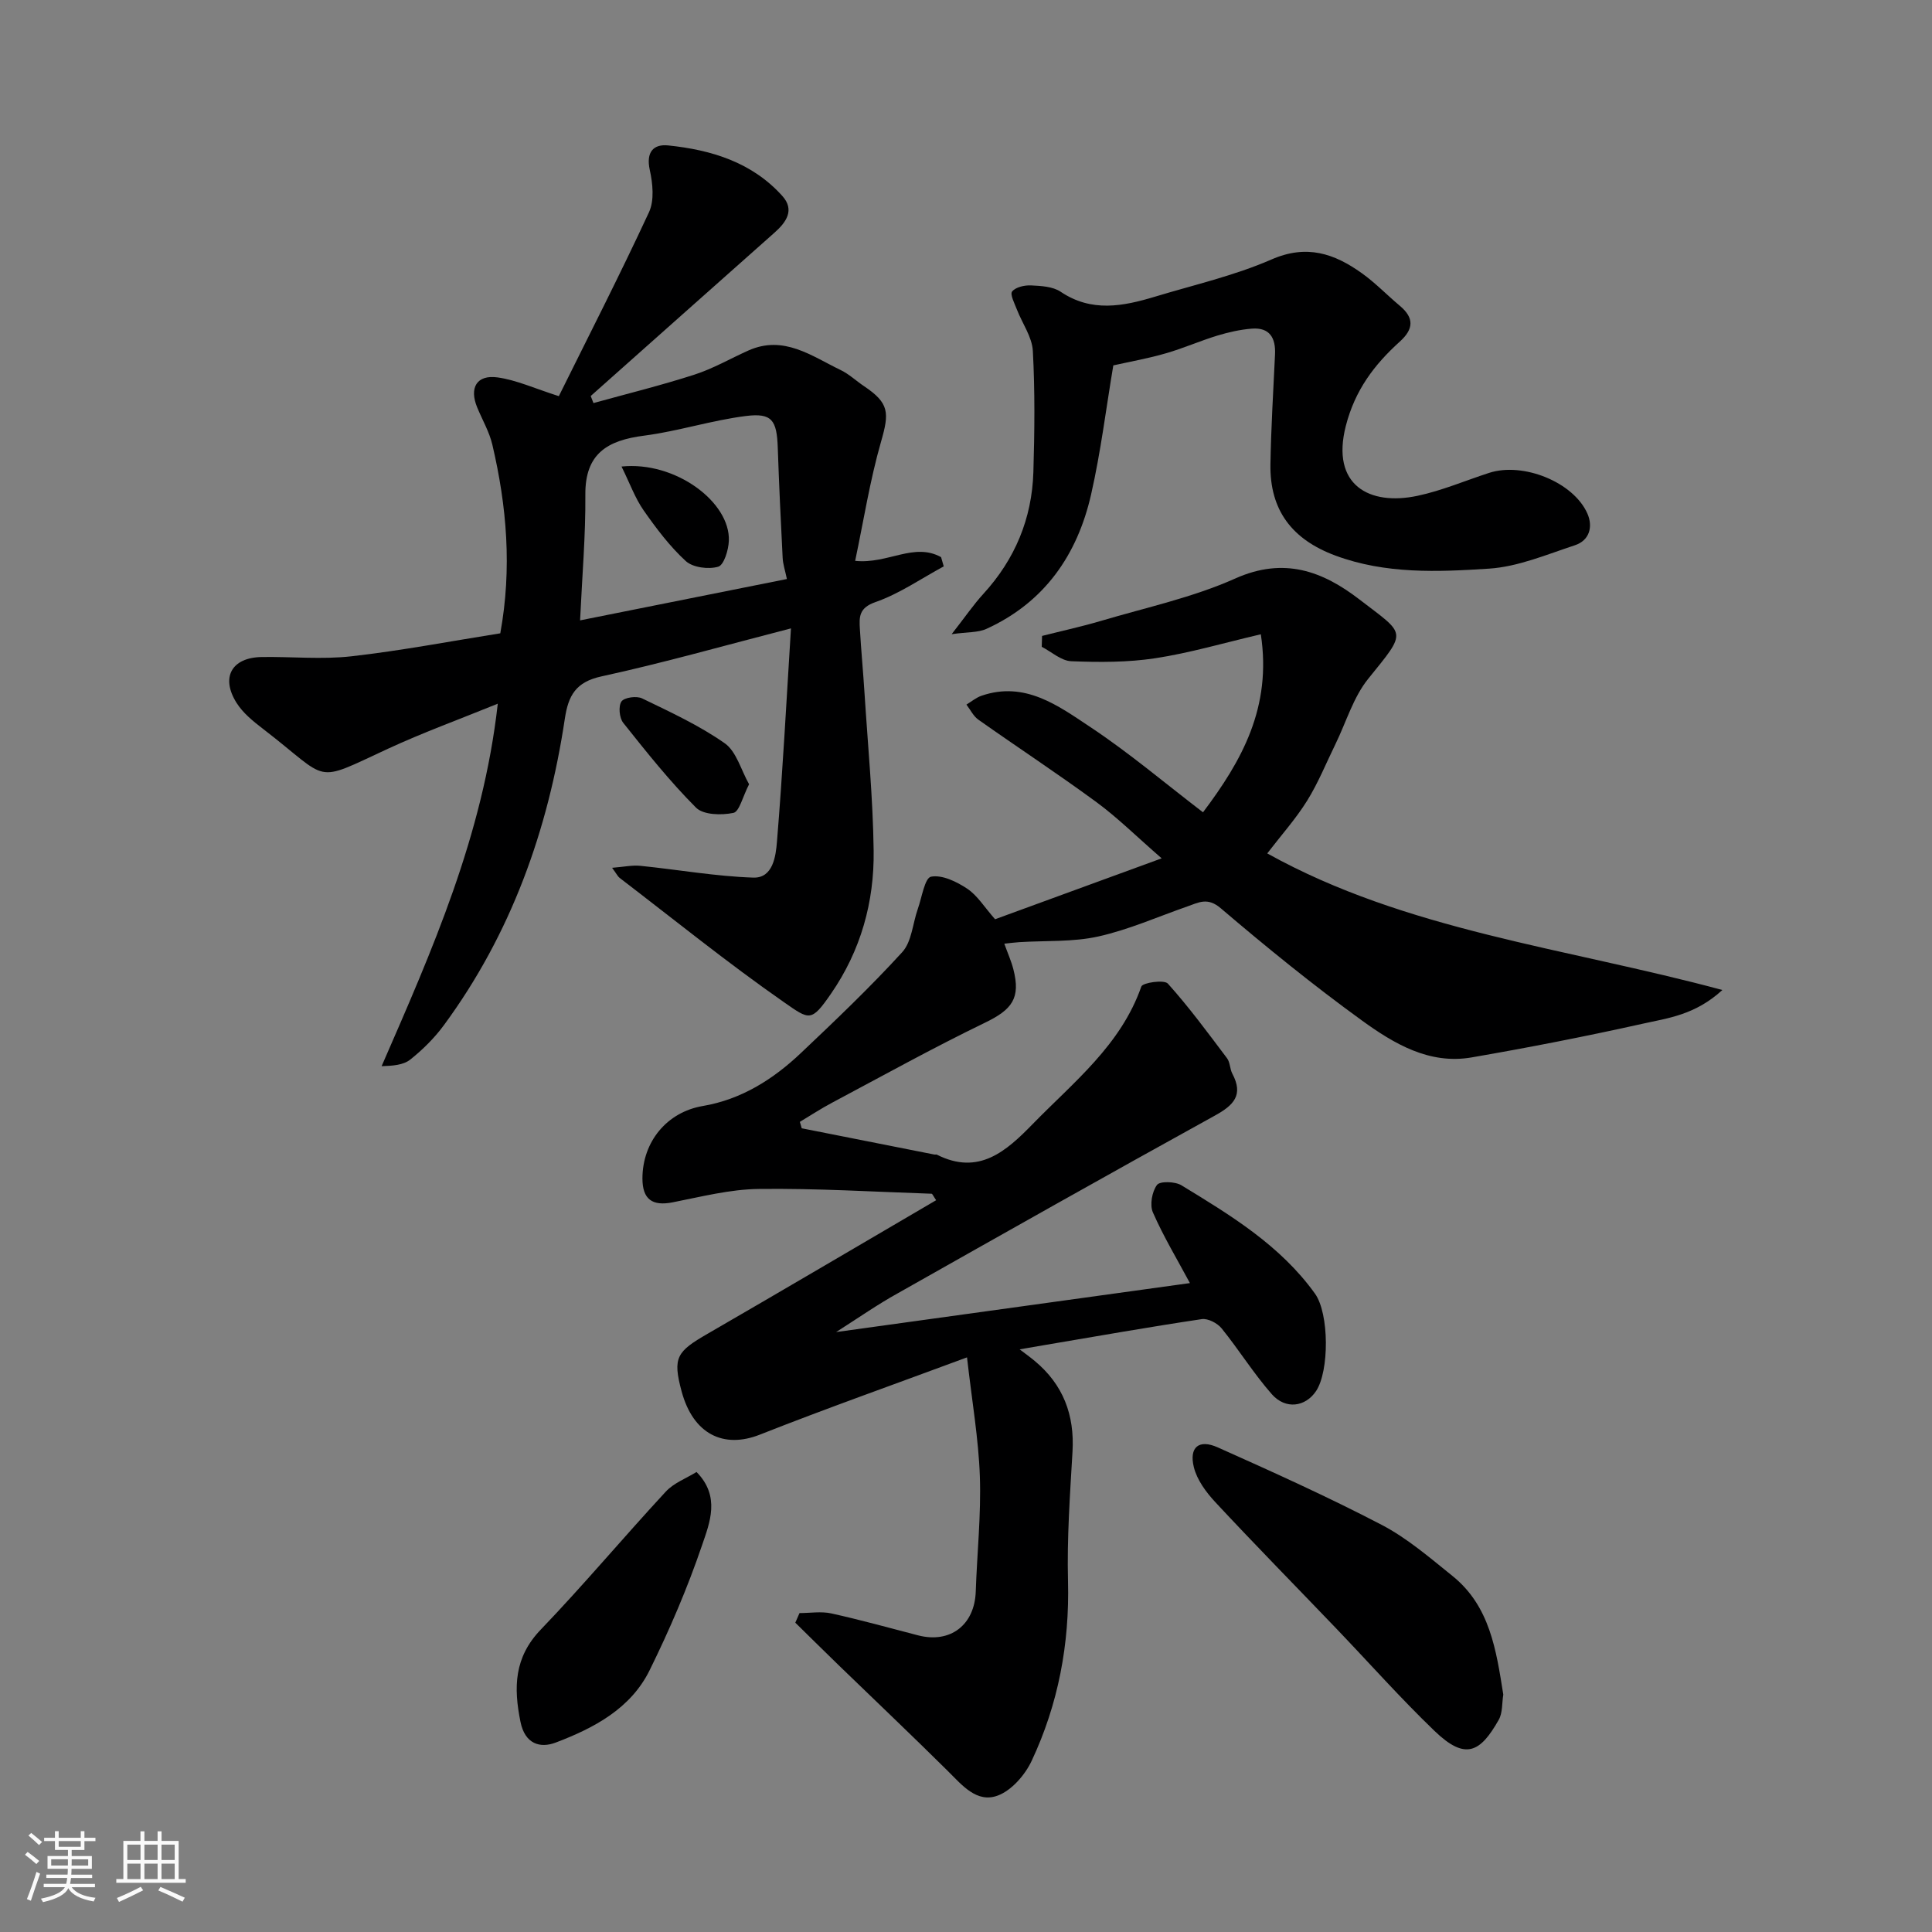 <svg enable-background="new 0 0 400 400" viewBox="0 0 400 400" xmlns="http://www.w3.org/2000/svg"><rect x="0" y="0" width="400" height="400" fill="#808080" stroke="none"/><path d="m5.17 384 .55-.58c.85.61 1.65 1.24 2.4 1.87l-.59.64c-.83-.73-1.62-1.38-2.36-1.93m1.22 9.53-.82-.34c.71-1.76 1.37-3.64 1.98-5.63.24.13.5.25.76.36-.6 1.67-1.24 3.54-1.92 5.61m-.5-13.5.57-.54c.56.44 1.31 1.06 2.26 1.87l-.64.64c-.68-.66-1.41-1.32-2.19-1.97m3.25.46h2.24v-1.36h.77v1.36h4.57v-1.36h.76v1.36h2.28v.69h-2.28v1.84h-2.64v1.26h4.18v2.64h-4.21c0 .45-.02.86-.05 1.21h4.32v.69h-4.38c-.04.34-.1.75-.19 1.22h5.15v.69h-4.82c.87 1.19 2.51 1.92 4.93 2.19-.17.31-.3.57-.37.76-2.77-.49-4.52-1.41-5.26-2.76-.56 1.26-2.3 2.23-5.24 2.9-.12-.24-.26-.48-.43-.72 2.73-.55 4.38-1.34 4.96-2.38h-4.38v-.69h4.65c.1-.38.17-.79.21-1.22h-4.32v-.69h4.4c.03-.34.05-.75.05-1.21h-4.2v-2.64h4.23v-1.26h-2.69v-1.84h-2.24zm1.46 4.46v1.29h3.45c.01-.4.02-.57.01-.53v-.32-.45h-3.46zm1.55-2.59h4.57v-1.19h-4.57zm6.11 2.59h-3.42v.77c-.01.19-.01.37-.02.53h3.44z" fill="#fafafa"/><path d="m32.63 379.16h.82v1.98h3.54v7.89h1.46v.78h-14.37v-.78h1.46v-7.89h3.54v-1.98h.82v1.98h2.73zm-3.49 11.48.5.73c-1.61.82-3.28 1.63-5 2.41-.13-.27-.28-.55-.44-.82 1.75-.72 3.4-1.49 4.94-2.32m-2.78-5.55h2.73v-3.18h-2.73zm0 3.95h2.73v-3.2h-2.73zm3.54-3.95h2.73v-3.18h-2.73zm0 3.95h2.73v-3.2h-2.73zm7.89 4.68c-1.84-.92-3.51-1.7-5.02-2.32l.45-.73c1.89.8 3.57 1.55 5.04 2.23zm-1.62-11.81h-2.73v3.18h2.73zm-2.73 7.13h2.73v-3.2h-2.73z" fill="#fafafa"/><g fill="#000001"><path d="m173.11 275.79c24.93-3.45 49.14-6.8 73.25-10.14-2.6-4.85-5.45-9.59-7.66-14.62-.69-1.56-.19-4.3.84-5.7.6-.82 3.74-.73 5.06.07 10.21 6.22 20.49 12.45 27.65 22.43 2.97 4.14 2.97 16.06.23 20.17-2.2 3.29-6.31 3.89-9.17.65-3.76-4.28-6.8-9.19-10.39-13.63-.88-1.08-2.83-2.1-4.11-1.91-10.97 1.64-21.9 3.57-32.83 5.42-1.45.24-2.89.5-4.87.84 1.22.93 2.2 1.63 3.12 2.4 5.89 4.9 8.27 11.17 7.82 18.8-.52 8.92-1.16 17.88-.93 26.79.33 13.04-2.02 25.47-7.52 37.19-1.37 2.93-4.15 6.13-7.02 7.2-4.36 1.63-7.4-2.17-10.38-5.12-7.37-7.3-14.89-14.44-22.34-21.65-3.08-2.99-6.14-6.01-9.2-9.02.29-.66.58-1.33.87-1.99 2.2 0 4.48-.39 6.58.07 6.03 1.33 11.98 2.99 17.96 4.54 6.68 1.73 11.72-2.14 11.95-9.09.27-7.94 1.12-15.89.85-23.8-.27-7.8-1.63-15.55-2.66-24.66-14.98 5.56-29.04 10.53-42.9 16-7.47 2.95-13.79-.07-16.19-8.96-1.91-7.07-.98-8.25 5.4-11.94 15.79-9.13 31.5-18.39 47.3-27.64-.61-.88-.77-1.33-.94-1.34-11.93-.4-23.87-1.14-35.79-.99-5.95.07-11.91 1.61-17.82 2.77-4.21.83-6.27-.61-6.26-4.97.02-7.58 5.07-13.71 12.48-14.97 8.04-1.37 14.6-5.54 20.36-11 7.16-6.78 14.31-13.59 20.95-20.86 1.97-2.16 2.16-5.93 3.22-8.94.84-2.37 1.44-6.43 2.74-6.68 2.29-.44 5.31 1.03 7.5 2.49 2.1 1.4 3.54 3.8 5.76 6.32 10.83-3.96 21.93-8.02 34.49-12.61-5.18-4.5-9.09-8.39-13.48-11.62-8.02-5.89-16.34-11.35-24.47-17.09-1.04-.73-1.66-2.07-2.47-3.12 1.04-.63 2.01-1.46 3.14-1.84 8.99-3.08 15.89 2.09 22.56 6.52 8.01 5.32 15.4 11.59 23.28 17.62 8.04-10.68 14.27-21.72 11.97-36.86-7.7 1.8-14.7 3.87-21.85 4.96-5.7.87-11.6.85-17.39.62-2.08-.08-4.09-1.94-6.12-2.99.02-.75.05-1.5.07-2.25 4.06-1.03 8.17-1.92 12.19-3.11 9.33-2.77 19-4.84 27.81-8.78 10.08-4.51 18.09-1.53 25.73 4.36 9.63 7.41 9.96 6.3 1.8 16.4-3.09 3.82-4.56 8.96-6.77 13.49-1.93 3.94-3.58 8.06-5.89 11.77-2.33 3.74-5.31 7.07-8.25 10.9 28.83 16.02 61.65 19.5 94.23 28.28-5.65 5.18-11.27 5.81-16.45 6.97-11.77 2.62-23.61 4.94-35.49 6.99-8.77 1.51-16.09-2.87-22.69-7.65-10.08-7.3-19.76-15.17-29.23-23.24-2.75-2.34-4.57-1.18-6.92-.37-6.13 2.14-12.14 4.82-18.44 6.22-5.26 1.17-10.86.83-16.31 1.17-.96.06-1.92.19-3.14.32.69 1.93 1.43 3.56 1.87 5.27 1.56 6.03-.26 8.38-5.89 11.1-10.71 5.18-21.12 10.96-31.63 16.55-2.29 1.21-4.46 2.64-6.68 3.97.13.44.26.88.39 1.33 9.16 1.82 18.32 3.63 27.48 5.44.16.03.36-.05.5.02 8.68 4.39 14.39-.75 19.83-6.33 8.47-8.69 18.26-16.34 22.5-28.48.28-.81 4.73-1.46 5.49-.61 4.39 4.88 8.29 10.2 12.25 15.45.65.86.58 2.22 1.1 3.2 2.35 4.42.3 6.53-3.61 8.68-21.98 12.12-43.84 24.46-65.69 36.81-4.12 2.28-8 4.99-12.73 8.01z"/><path d="m195.39 117.26c-4.69 2.54-9.18 5.67-14.15 7.4-3.43 1.2-3.36 3.08-3.21 5.58.26 4.43.68 8.85.96 13.28.69 10.87 1.75 21.73 1.89 32.61.14 10.63-2.67 20.68-8.82 29.59-4.11 5.95-4.45 5.46-9.74 1.78-11.66-8.12-22.74-17.1-34.03-25.74-.37-.28-.59-.77-1.56-2.09 2.39-.19 4.15-.58 5.86-.41 7.8.79 15.57 2.18 23.38 2.44 4.07.13 4.65-4.45 4.89-7.42 1.19-14.48 1.95-28.99 2.9-44.18-13.77 3.55-26.41 7.15-39.23 9.94-5.35 1.16-6.87 3.98-7.59 8.78-3.46 23.05-11.12 44.53-25.05 63.45-1.95 2.65-4.38 5.06-6.96 7.11-1.43 1.14-3.65 1.29-5.92 1.36 10.49-24.07 20.98-47.71 24.05-75.05-7.97 3.25-15.47 5.97-22.69 9.31-15.83 7.32-11.77 6.77-25.92-4.1-2.03-1.56-4.15-3.27-5.48-5.39-3.32-5.28-.99-9.38 5.2-9.48 6.2-.1 12.46.54 18.58-.15 10.35-1.17 20.61-3.14 30.83-4.76 2.45-13.48 1.34-26.31-1.64-39.03-.62-2.66-2.06-5.12-3.12-7.68-1.72-4.11-.14-6.88 4.21-6.27 3.92.55 7.67 2.29 12.67 3.88 6.17-12.46 12.67-25.16 18.67-38.09 1.13-2.44.78-5.94.16-8.74-.81-3.68.74-5.4 3.81-5.08 8.94.92 17.37 3.49 23.63 10.46 2.61 2.9.83 5.43-1.63 7.61-12.69 11.25-25.36 22.54-38.04 33.81.19.49.38.98.57 1.46 6.97-1.93 14.01-3.66 20.89-5.88 3.85-1.24 7.44-3.32 11.16-4.99 7.34-3.29 13.11 1.14 19.14 4.04 1.74.84 3.21 2.25 4.84 3.34 5.2 3.49 5.25 5.46 3.52 11.45-2.32 8.07-3.62 16.44-5.37 24.71 6.78.7 12.16-3.88 17.79-.77.17.64.36 1.27.55 1.91zm-32.47 2.62c-.39-1.85-.82-3.1-.88-4.37-.39-7.6-.75-15.19-1.01-22.8-.2-5.71-1.18-7.26-6.61-6.58-7.09.89-14 3.15-21.09 4.07-7.54.97-12.21 3.68-12.14 12.23.07 8.37-.66 16.75-1.09 26.01 14.61-2.92 28.72-5.74 42.82-8.56z"/><path d="m230.5 75.65c-1.48 8.76-2.58 17.84-4.6 26.72-2.84 12.51-9.65 22.35-21.67 27.83-1.75.8-3.94.63-7.2 1.1 2.78-3.55 4.51-6.1 6.56-8.34 6.56-7.17 10.07-15.6 10.36-25.24.25-8.35.34-16.73-.11-25.06-.16-2.91-2.19-5.7-3.3-8.57-.48-1.25-1.47-3.14-.99-3.74.73-.91 2.57-1.32 3.9-1.26 2.08.1 4.51.22 6.14 1.31 6.4 4.31 12.92 3.02 19.52 1.03 8.09-2.45 16.44-4.35 24.14-7.71 7.3-3.19 13.03-1.22 18.71 2.85 2.8 2 5.22 4.53 7.87 6.75 2.99 2.51 2.86 4.81-.01 7.4-5.28 4.78-9.27 10.02-11.18 17.45-3.15 12.3 4.89 16.6 14.85 14.48 5.05-1.07 9.89-3.15 14.83-4.75 7.02-2.27 17.44 1.9 20.33 8.42 1.19 2.7.47 5.57-2.59 6.57-5.84 1.92-11.76 4.45-17.77 4.84-10.63.69-21.41 1.15-31.8-2.7-8.95-3.32-13.62-9.36-13.46-18.9.13-7.59.59-15.18.95-22.77.16-3.42-1.13-5.6-4.79-5.32-2.41.19-4.83.74-7.15 1.44-3.57 1.09-7.02 2.62-10.6 3.65-3.57 1.05-7.25 1.7-10.94 2.52z"/><path d="m311.24 350.84c-.29 1.77-.12 3.79-.95 5.24-3.83 6.76-6.89 8.45-13.29 2.29-7.03-6.76-13.52-14.08-20.27-21.13-8.36-8.73-16.84-17.35-25.08-26.2-1.93-2.07-3.83-4.64-4.48-7.29-1.01-4.13 1.05-5.83 4.94-4.09 11.42 5.1 22.85 10.26 33.94 16.04 5.28 2.75 9.95 6.79 14.64 10.56 7.81 6.27 9.09 15.44 10.55 24.58z"/><path d="m144.21 304.76c4.99 5.07 2.72 10.53 1.14 15.17-3.01 8.84-6.72 17.5-10.86 25.89-3.92 7.95-11.55 11.97-19.44 14.96-3.21 1.22-6.36.32-7.29-4.29-1.44-7.11-1.34-13.33 4.2-19.1 8.89-9.26 17.14-19.12 25.87-28.55 1.66-1.81 4.26-2.77 6.38-4.08z"/><path d="m155.09 162.37c-1.35 2.62-2.01 5.67-3.25 5.93-2.47.51-6.21.44-7.74-1.09-5.44-5.45-10.26-11.52-15.07-17.56-.81-1.02-1.03-3.46-.36-4.42.59-.84 3.14-1.19 4.28-.63 5.84 2.83 11.81 5.58 17.09 9.28 2.43 1.7 3.37 5.53 5.05 8.49z"/><path d="m128.68 96.59c11.15-1.16 22.54 7.37 22.22 15.38-.07 1.9-1.01 5.01-2.2 5.36-2.01.59-5.24.18-6.71-1.16-3.34-3.06-6.14-6.8-8.76-10.54-1.75-2.52-2.81-5.52-4.55-9.04z"/></g></svg>